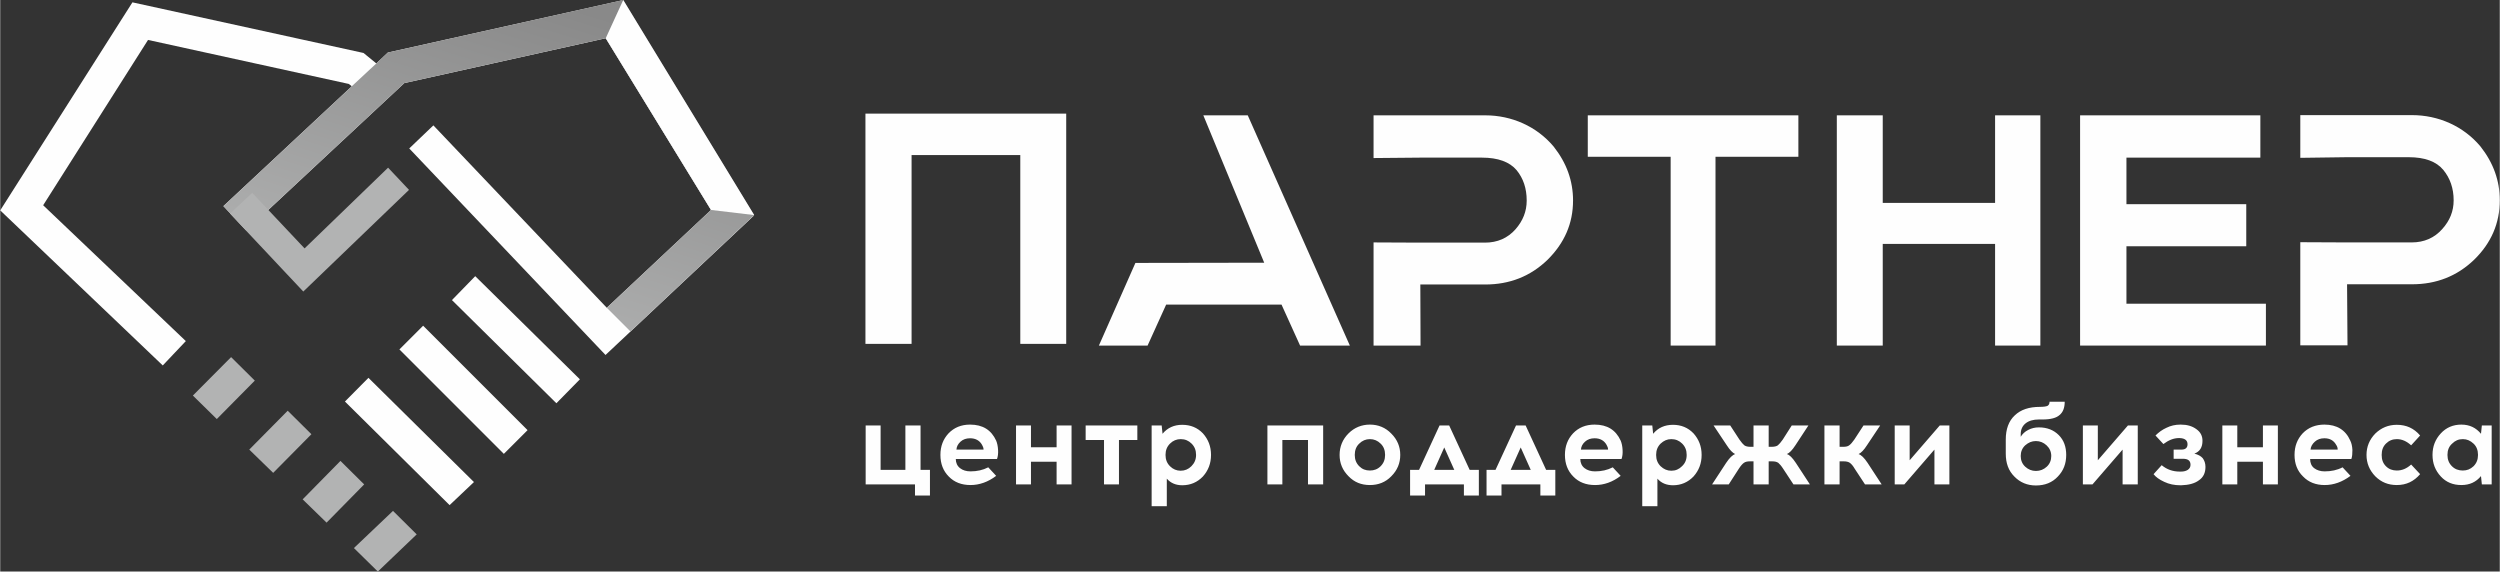 <?xml version="1.0" encoding="UTF-8"?> <!-- Creator: CorelDRAW X7 --> <svg xmlns="http://www.w3.org/2000/svg" xmlns:xlink="http://www.w3.org/1999/xlink" xml:space="preserve" width="142.442mm" height="32.565mm" style="shape-rendering:geometricPrecision; text-rendering:geometricPrecision; image-rendering:optimizeQuality; fill-rule:evenodd; clip-rule:evenodd" viewBox="0 0 11703 2676"><rect x="0" y="0" width="11703" height="2676" fill="#333333" stroke="none"/> <defs> <style type="text/css"> <![CDATA[ .fil3 {fill:#FEFEFE} .fil0 {fill:#FEFEFE;fill-rule:nonzero} .fil1 {fill:#B2B3B3;fill-rule:nonzero} .fil2 {fill:url(#id0)} ]]> </style> <linearGradient id="id0" gradientUnits="userSpaceOnUse" x1="2527.42" y1="-13.91" x2="2048.02" y2="1565.73"> <stop offset="0" style="stop-opacity:1; stop-color:#898989"></stop> <stop offset="1" style="stop-opacity:1; stop-color:#B2B3B3"></stop> </linearGradient> </defs> <g id="Слой_x0020_1">  <path class="fil0" d="M4353 2320l-70 0 0 -52 -231 0 0 -276 70 0 0 208 116 0 0 -208 71 0 0 208 44 0 0 120zm188 -332c59,0 99,25 122,75 5,12 8,26 9,44 1,17 -1,31 -5,42l-193 0c0,18 7,33 20,43 13,10 29,15 49,15 30,0 58,-6 83,-19l37 40c-38,29 -79,43 -120,43 -42,0 -76,-13 -102,-40 -26,-26 -39,-60 -39,-101 0,-41 13,-74 38,-101 26,-27 59,-41 101,-41zm0 64c-18,0 -33,5 -45,16 -12,11 -18,23 -19,37l127 0c0,-8 -3,-15 -7,-22 -11,-20 -30,-31 -56,-31zm475 216l-70 0 0 -106 -120 0 0 106 -70 0 0 -276 70 0 0 102 120 0 0 -102 70 0 0 276zm222 -208l0 208 -70 0 0 -208 -86 0 0 -68 242 0 0 68 -86 0zm204 -29c23,-28 54,-42 92,-42 39,0 71,13 97,40 25,28 38,61 38,101 0,40 -13,73 -38,101 -26,27 -58,41 -97,41 -29,0 -54,-10 -72,-31l0 129 -71 0 0 -378 47 0 4 39zm85 25c-19,0 -36,7 -50,21 -14,14 -21,31 -21,53 0,22 7,39 21,53 14,14 31,21 50,21 19,0 36,-7 50,-21 14,-14 22,-31 22,-53 0,-22 -7,-39 -21,-53 -14,-14 -31,-21 -51,-21zm667 212l-71 0 0 -208 -120 0 0 208 -70 0 0 -276 261 0 0 276zm219 -280c39,0 73,14 100,42 28,28 42,61 42,100 0,39 -14,72 -42,100 -27,28 -61,41 -100,41 -40,0 -73,-13 -100,-41 -28,-28 -42,-61 -42,-100 0,-39 14,-73 42,-101 27,-27 61,-41 100,-41zm50 89c-14,-14 -31,-21 -50,-21 -19,0 -36,7 -50,21 -14,13 -21,31 -21,53 0,22 7,39 21,53 14,14 30,20 50,20 19,0 36,-6 50,-20 14,-14 21,-31 21,-53 0,-22 -7,-40 -21,-53zm460 243l-70 0 0 -52 -182 0 0 52 -70 0 0 -120 42 0 96 -208 45 0 96 208 43 0 0 120zm-162 -225l-47 105 94 0 -47 -105zm520 225l-70 0 0 -52 -182 0 0 52 -70 0 0 -120 42 0 96 -208 45 0 96 208 43 0 0 120zm-162 -225l-47 105 94 0 -47 -105zm346 -107c59,0 99,25 122,75 5,12 8,26 9,44 1,17 -1,31 -5,42l-193 0c0,18 7,33 20,43 13,10 29,15 49,15 30,0 58,-6 83,-19l37 40c-38,29 -78,43 -120,43 -42,0 -76,-13 -102,-40 -26,-26 -39,-60 -39,-101 0,-41 13,-74 38,-101 26,-27 59,-41 101,-41zm0 64c-18,0 -33,5 -45,16 -12,11 -18,23 -19,37l127 0c0,-8 -3,-15 -7,-22 -11,-20 -30,-31 -56,-31zm274 -21c23,-28 54,-42 93,-42 38,0 70,13 96,40 25,28 38,61 38,101 0,40 -13,73 -38,101 -26,27 -58,41 -96,41 -30,0 -55,-10 -73,-31l0 129 -71 0 0 -378 47 0 4 39zm85 25c-19,0 -35,7 -50,21 -14,14 -21,31 -21,53 0,22 7,39 21,53 15,14 31,21 50,21 20,0 36,-7 50,-21 15,-14 22,-31 22,-53 0,-22 -7,-39 -21,-53 -14,-14 -31,-21 -51,-21zm572 212l-48 -73c-9,-14 -17,-23 -23,-28 -7,-5 -17,-7 -29,-7l-16 0 0 108 -71 0 0 -108 -16 0c-13,0 -22,2 -29,7 -7,5 -15,14 -24,28l-47 73 -78 0 66 -101c16,-24 30,-37 42,-41 -12,-6 -25,-19 -39,-41l-62 -93 78 0 43 66c9,13 17,22 23,27 7,5 17,7 29,7l14 0 0 -100 71 0 0 100 13 0c13,0 23,-2 30,-7 6,-5 14,-14 23,-27l42 -66 78 0 -61 93c-15,23 -28,36 -40,41 12,3 26,17 42,41l66 101 -77 0zm335 0l-48 -73c-8,-14 -16,-23 -23,-28 -7,-5 -17,-7 -29,-7l-19 0 0 108 -71 0 0 -276 71 0 0 100 17 0c12,0 22,-2 28,-7 7,-5 15,-14 24,-27l43 -66 78 0 -62 93c-14,22 -27,35 -39,41 12,4 26,17 42,41l66 101 -78 0zm395 0l-70 0 0 -163 -141 163 -45 0 0 -276 70 0 0 163 141 -163 45 0 0 276zm469 -387l71 0c0,28 -8,49 -24,62 -15,14 -42,21 -80,21l-17 0c-26,0 -47,6 -62,18 -15,12 -23,29 -23,51l0 12c8,-13 19,-24 35,-32 15,-8 32,-12 50,-12 38,0 69,12 93,36 24,24 35,55 35,93 0,41 -13,74 -39,101 -26,28 -60,42 -103,42 -40,0 -74,-14 -101,-42 -27,-27 -40,-62 -40,-107l0 -66c0,-49 14,-87 42,-113 28,-27 67,-40 118,-40 18,0 30,-2 36,-5 6,-4 9,-10 9,-19zm-64 184c-19,0 -35,7 -50,20 -14,13 -21,30 -21,50 0,20 7,37 21,50 14,13 31,20 50,20 20,0 37,-7 51,-20 14,-13 21,-30 21,-50 0,-20 -8,-37 -22,-50 -14,-13 -31,-20 -50,-20zm477 203l-71 0 0 -163 -141 163 -45 0 0 -276 70 0 0 163 141 -163 46 0 0 276zm265 -144c17,4 30,11 39,21 8,11 13,24 13,41 0,28 -10,49 -31,63 -20,15 -48,22 -82,23l-5 0c-27,0 -52,-5 -75,-16 -24,-11 -40,-23 -50,-36l38 -42c24,20 52,30 85,30l5 0c14,0 24,-3 32,-8 9,-6 13,-14 13,-24 0,-19 -12,-28 -35,-28l-44 0 0 -43 37 0c19,0 28,-9 28,-25 0,-18 -12,-28 -37,-29l-3 0c-25,0 -49,10 -73,28l-37 -40c14,-14 31,-27 51,-36 20,-10 42,-15 65,-15l3 0c29,0 53,7 72,21 20,14 29,32 29,55 0,30 -12,50 -38,60zm391 144l-70 0 0 -106 -120 0 0 106 -70 0 0 -276 70 0 0 102 120 0 0 -102 70 0 0 276zm218 -280c58,0 99,25 121,75 6,12 9,26 10,44 0,17 -1,31 -5,42l-193 0c0,18 6,33 19,43 13,10 30,15 49,15 31,0 59,-6 84,-19l37 40c-39,29 -79,43 -121,43 -41,0 -75,-13 -101,-40 -27,-26 -40,-60 -40,-101 0,-41 13,-74 38,-101 26,-27 60,-41 102,-41zm0 64c-18,0 -33,5 -45,16 -12,11 -19,23 -20,37l127 0c0,-8 -2,-15 -7,-22 -11,-20 -29,-31 -55,-31zm339 -63c44,0 80,16 109,50l-42 46c-21,-19 -43,-29 -67,-29 -20,0 -37,7 -51,21 -14,14 -20,31 -20,53 0,22 6,39 20,53 14,14 31,20 51,20 24,0 46,-9 67,-28l42 45c-29,34 -65,51 -109,51 -40,0 -73,-13 -101,-41 -27,-28 -41,-61 -41,-100 0,-39 14,-72 41,-100 28,-27 61,-41 101,-41zm444 279l-46 0 -4 -39c-23,28 -53,42 -92,42 -39,0 -71,-13 -96,-40 -26,-28 -39,-61 -39,-101 0,-40 13,-73 39,-101 25,-27 57,-41 96,-41 39,0 69,15 92,43l4 -39 46 0 0 276zm-135 -65c19,0 35,-6 50,-20 14,-14 21,-31 21,-53 0,-22 -7,-40 -21,-53 -15,-14 -31,-21 -50,-21 -20,0 -36,7 -50,21 -15,13 -22,31 -22,53 0,22 7,39 21,53 14,14 31,20 51,20z"></path> <polygon class="fil0" points="5633,540 5841,540 6319,1618 6086,1618 5999,1426 5459,1426 5372,1618 5144,1618 5315,1231 5918,1230 "></polygon> <path class="fil0" d="M7364 939c0,107 -40,199 -120,278 -80,77 -177,115 -291,115l-304 0 1 286 -220 0 0 -483 219 1 302 0c59,0 107,-21 144,-63 34,-39 52,-83 52,-134 0,-57 -16,-104 -47,-142 -33,-39 -87,-59 -163,-59l-288 0 -219 2 0 -200 523 0c123,0 240,51 320,146 61,77 91,161 91,253z"></path> <polygon class="fil0" points="7433,734 7433,540 8419,540 8419,734 8031,734 8031,1618 7821,1618 7821,734 "></polygon> <polygon class="fil0" points="9340,540 9552,540 9552,1618 9340,1618 9340,1142 8814,1142 8814,1618 8599,1618 8599,540 8814,540 8814,950 9340,950 "></polygon> <polygon class="fil0" points="9738,1618 9738,540 10582,540 10582,738 9955,738 9955,956 10516,956 10516,1153 9955,1153 9955,1422 10608,1422 10608,1618 "></polygon> <polygon class="fil0" points="4051,532 4991,532 4991,1610 4776,1610 4776,726 4267,726 4267,1610 4051,1610 "></polygon> <path class="fil0" d="M11703 938c0,107 -40,200 -120,278 -80,77 -177,115 -291,115l-304 0 2 286 -221 0 0 -483 219 1 302 0c59,0 107,-21 144,-63 35,-39 53,-83 53,-134 0,-57 -17,-104 -48,-142 -33,-40 -87,-60 -163,-60l-288 0 -219 3 0 -200 523 0c123,0 240,51 320,146 61,77 91,161 91,253z"></path> <polygon class="fil1" points="1192,1782 1014,1962 902,1852 1081,1672 "></polygon> <polygon class="fil1" points="1457,2033 1278,2214 1166,2105 1346,1923 "></polygon> <polygon class="fil1" points="1704,2268 1528,2447 1416,2338 1593,2158 "></polygon> <polygon class="fil1" points="1950,2502 1768,2676 1656,2566 1839,2392 "></polygon> <path class="fil0" d="M761 1711l-761 -726 619 -974 1082 237 60 49 54 -51c365,-81 730,-163 1095,-244l618 1008 -694 652 -919 -967 113 -108 812 854 488 -458 -493 -804 -943 210 -740 690 -107 -114 601 -561 -14 -11 -940 -206 -491 774 668 636 -108 114z"></path> <polygon class="fil0" points="1724,1769 2218,2257 2104,2365 1614,1880 "></polygon> <polygon class="fil0" points="1980,1525 2469,2014 2358,2125 1869,1636 "></polygon> <polygon class="fil0" points="2224,1293 2714,1776 2604,1888 2115,1405 "></polygon> <polygon class="fil2" points="2835,179 1892,389 1152,1079 1045,965 1646,404 1761,297 1815,246 2917,0 3530,1007 2951,1552 2840,1441 3328,983 "></polygon> <polygon class="fil1" points="1180,903 1425,1163 1816,785 1914,889 1419,1365 1076,1000 "></polygon> <polygon class="fil3" points="3530,1007 2917,0 2835,179 3328,983 "></polygon> </g> </svg> 